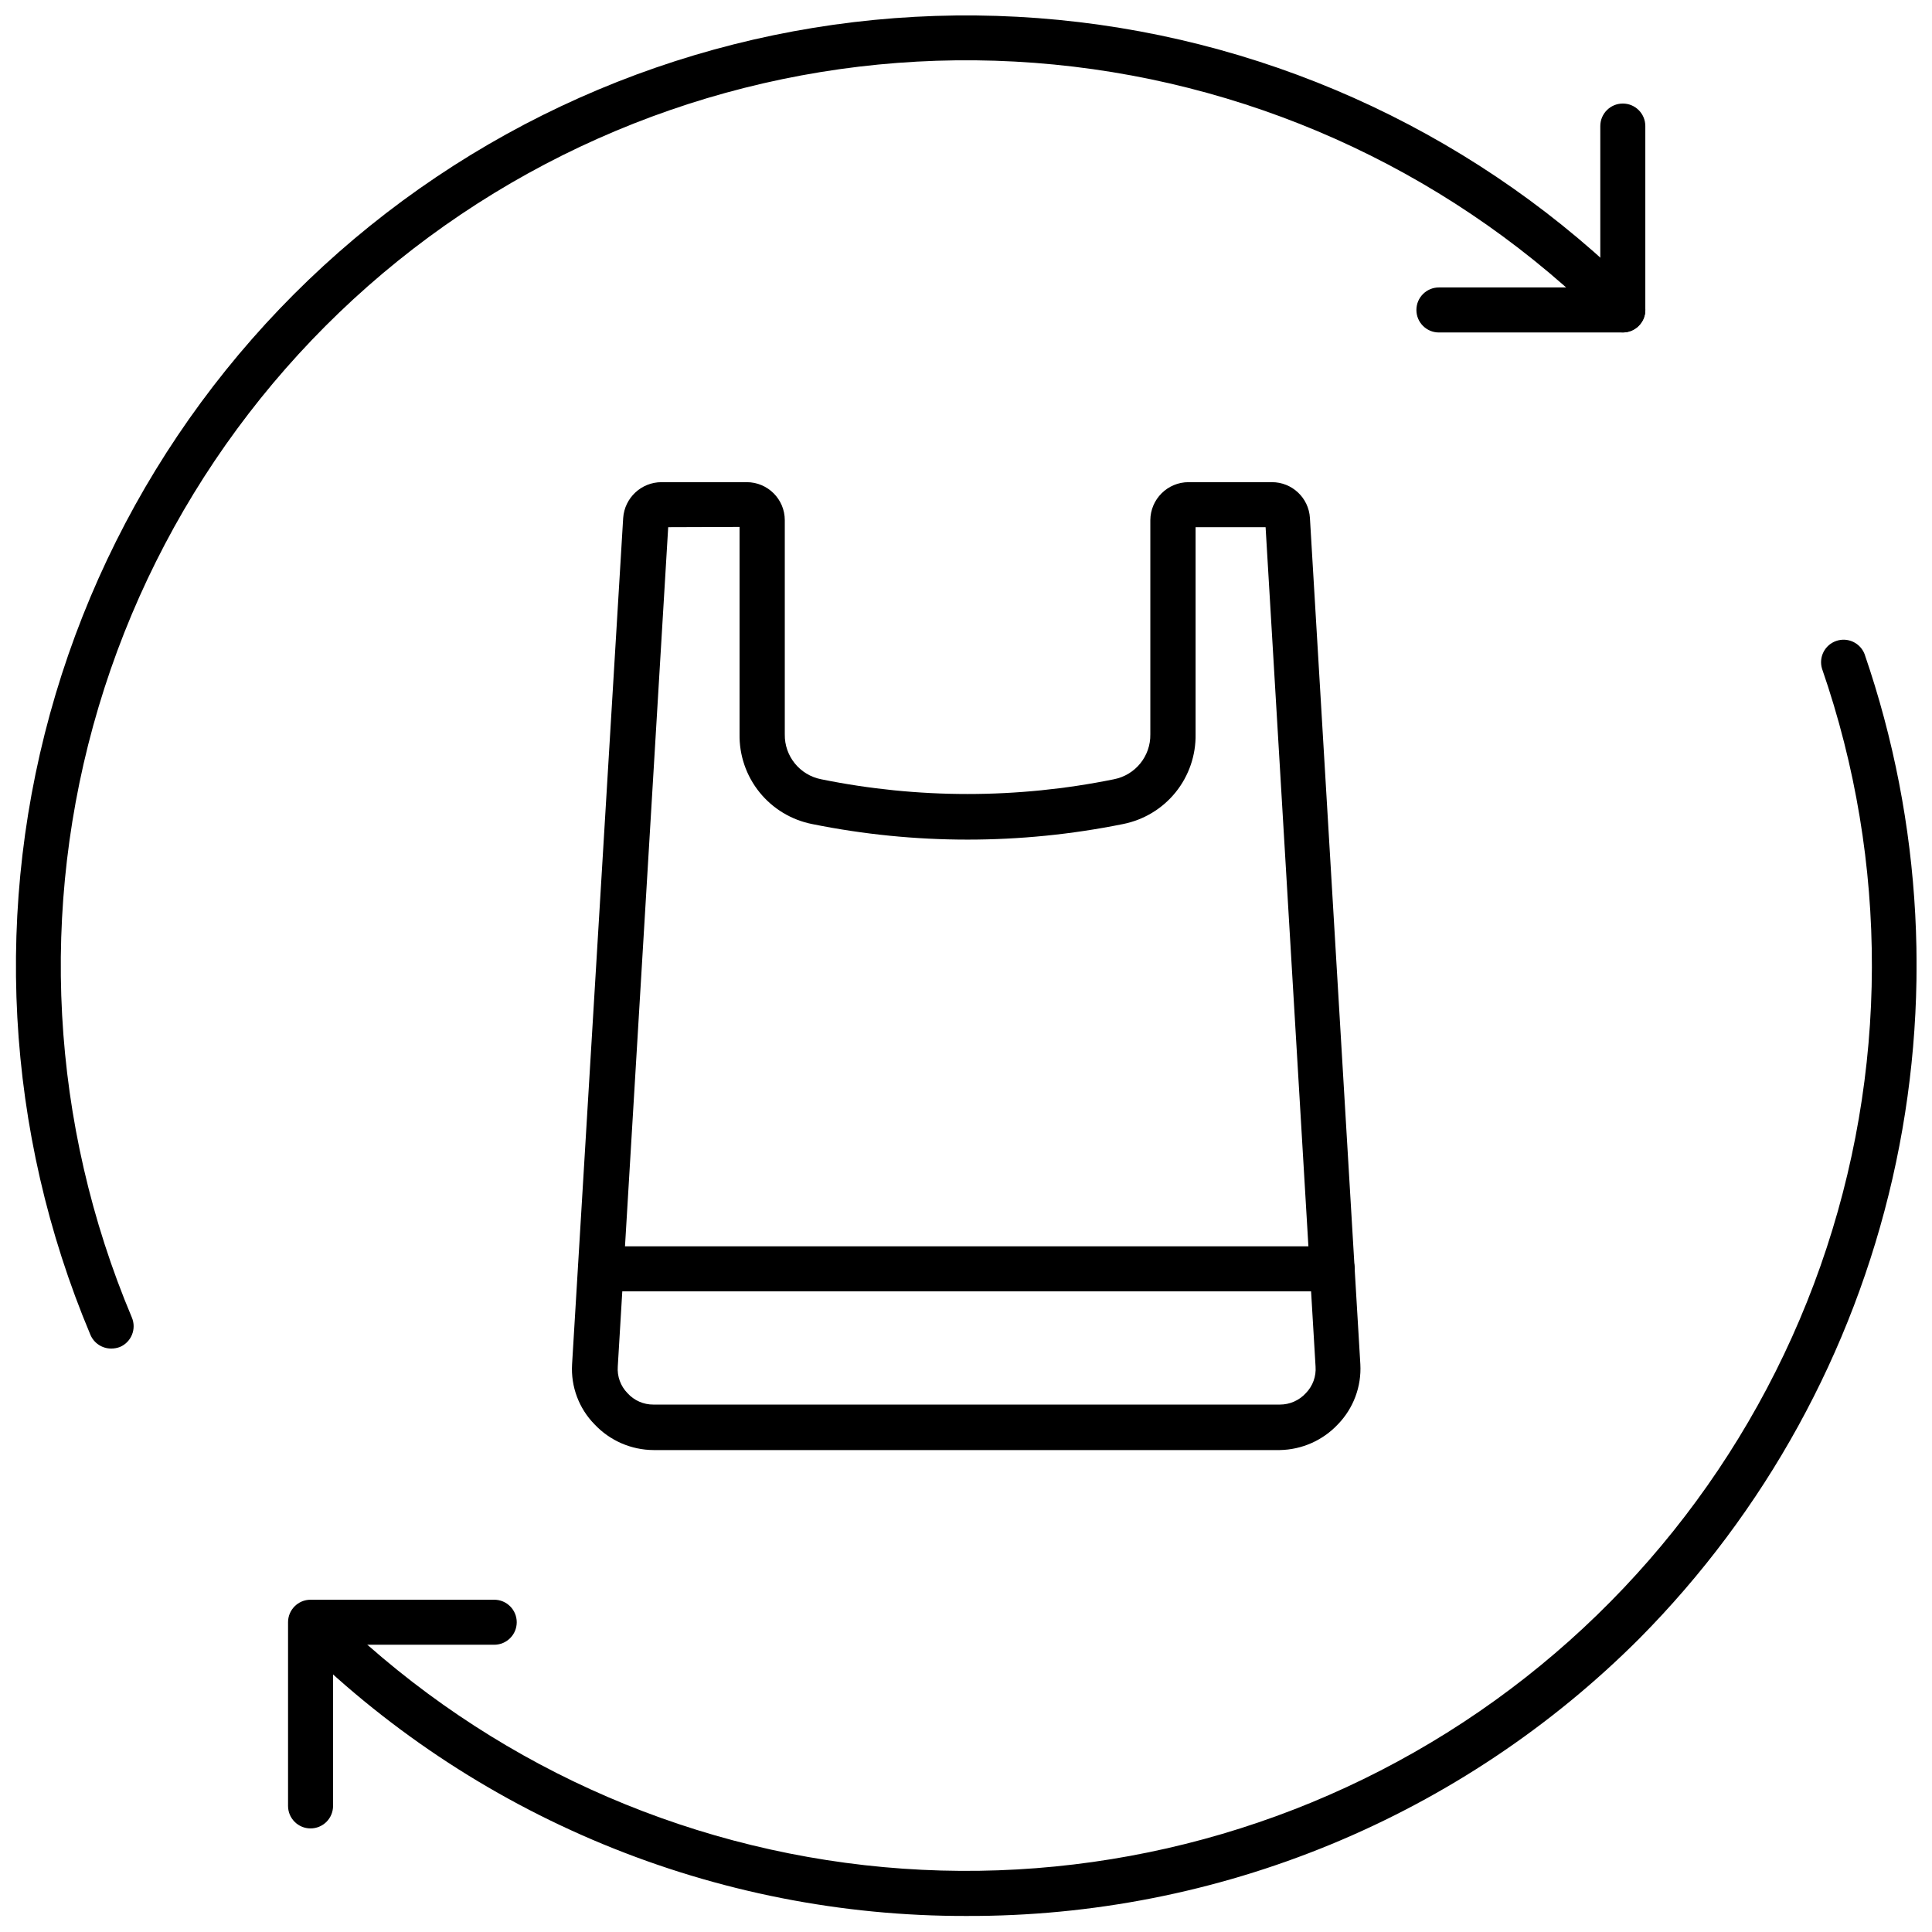 <?xml version="1.0" encoding="UTF-8"?>
<!-- Uploaded to: ICON Repo, www.iconrepo.com, Generator: ICON Repo Mixer Tools -->
<svg width="800px" height="800px" version="1.1" viewBox="144 144 512 512" xmlns="http://www.w3.org/2000/svg">
 <defs>
  <clipPath id="b">
   <path d="m148.09 148.09h432.91v353.91h-432.91z"/>
  </clipPath>
  <clipPath id="a">
   <path d="m220 313h431.9v338.9h-431.9z"/>
  </clipPath>
 </defs>
 <g clip-path="url(#b)">
  <path d="m173.45 501.38c-2.394-0.004-4.555-1.434-5.488-3.641-22.664-53.832-25.918-113.87-9.203-169.84 16.719-55.969 52.363-104.39 100.84-136.97 48.477-32.586 106.77-47.312 164.91-41.66s112.5 31.332 153.79 72.645c2.312 2.328 2.312 6.086 0 8.41-1.117 1.133-2.644 1.766-4.234 1.766s-3.113-0.633-4.234-1.766c-39.34-39.367-91.137-63.84-146.53-69.223-55.391-5.387-110.93 8.648-157.12 39.699-46.184 31.055-80.141 77.195-96.055 130.53-15.914 53.328-12.797 110.53 8.816 161.82 1.281 3.031-0.133 6.527-3.16 7.812-0.746 0.281-1.535 0.426-2.328 0.418z"/>
 </g>
 <g clip-path="url(#a)">
  <path d="m400.18 651.75c-33.078 0.074-65.848-6.398-96.414-19.043-30.57-12.641-58.336-31.207-81.699-54.625-2.027-2.367-1.891-5.894 0.312-8.098s5.731-2.34 8.098-0.312c38.426 38.348 88.719 62.539 142.67 68.621s108.37-6.305 154.37-35.137c46.004-28.836 80.871-72.41 98.914-123.61 18.043-51.207 18.191-107.02 0.43-158.32-0.934-3.07 0.73-6.328 3.766-7.371 3.035-1.047 6.352 0.5 7.508 3.492 15.379 44.715 17.945 92.844 7.402 138.94-10.539 46.098-33.77 88.324-67.055 121.91-23.398 23.414-51.199 41.965-81.801 54.59-30.598 12.621-63.395 19.066-96.496 18.961z"/>
 </g>
 <path d="m574.06 232.11h-48.734c-3.293 0-5.965-2.672-5.965-5.965 0-3.297 2.672-5.969 5.965-5.969h42.77v-42.77c0-3.293 2.672-5.965 5.965-5.965 3.297 0 5.965 2.672 5.965 5.965v48.738c0 1.582-0.629 3.098-1.746 4.215-1.117 1.121-2.637 1.75-4.219 1.75z"/>
 <path d="m226.3 628.55c-3.297 0-5.965-2.672-5.965-5.965v-48.676c0-3.293 2.668-5.965 5.965-5.965h48.676c3.293 0 5.965 2.672 5.965 5.965 0 3.293-2.672 5.965-5.965 5.965h-42.711v42.711c0 1.582-0.629 3.098-1.746 4.219-1.121 1.117-2.637 1.746-4.219 1.746z"/>
 <path d="m483.15 528.28h-165.95c-5.922-0.027-11.57-2.488-15.629-6.801-4.152-4.227-6.32-10.012-5.965-15.926l13.543-224.29c0.375-5.332 4.797-9.469 10.141-9.484h22.609-0.004c5.566 0 10.082 4.512 10.082 10.078v56.73c-0.105 5.793 3.969 10.828 9.664 11.93 25.586 5.203 51.957 5.203 77.543 0 5.695-1.102 9.77-6.137 9.664-11.93v-56.73c0.035-5.578 4.562-10.078 10.141-10.078h22.07c5.344-0.012 9.766 4.148 10.082 9.484l13.363 224.29c0.324 5.91-1.84 11.684-5.965 15.926-4 4.254-9.555 6.707-15.391 6.801zm-162.07-244.57-13.363 222.44c-0.191 2.606 0.742 5.168 2.566 7.039 1.762 1.957 4.281 3.066 6.918 3.039h165.95c2.633 0.012 5.144-1.094 6.918-3.039 1.824-1.871 2.758-4.434 2.566-7.039l-13.242-222.44h-18.551v54.816c0.102 5.609-1.77 11.074-5.293 15.438-3.523 4.363-8.473 7.344-13.977 8.426-27.164 5.488-55.152 5.488-82.316 0-5.504-1.082-10.453-4.062-13.977-8.426-3.523-4.363-5.394-9.828-5.293-15.438v-54.879z"/>
 <path d="m497.05 486.22h-193.87c-3.293 0-5.965-2.668-5.965-5.965 0-3.293 2.672-5.965 5.965-5.965h193.87c3.293 0 5.965 2.672 5.965 5.965 0 3.297-2.672 5.965-5.965 5.965z"/>
</svg>